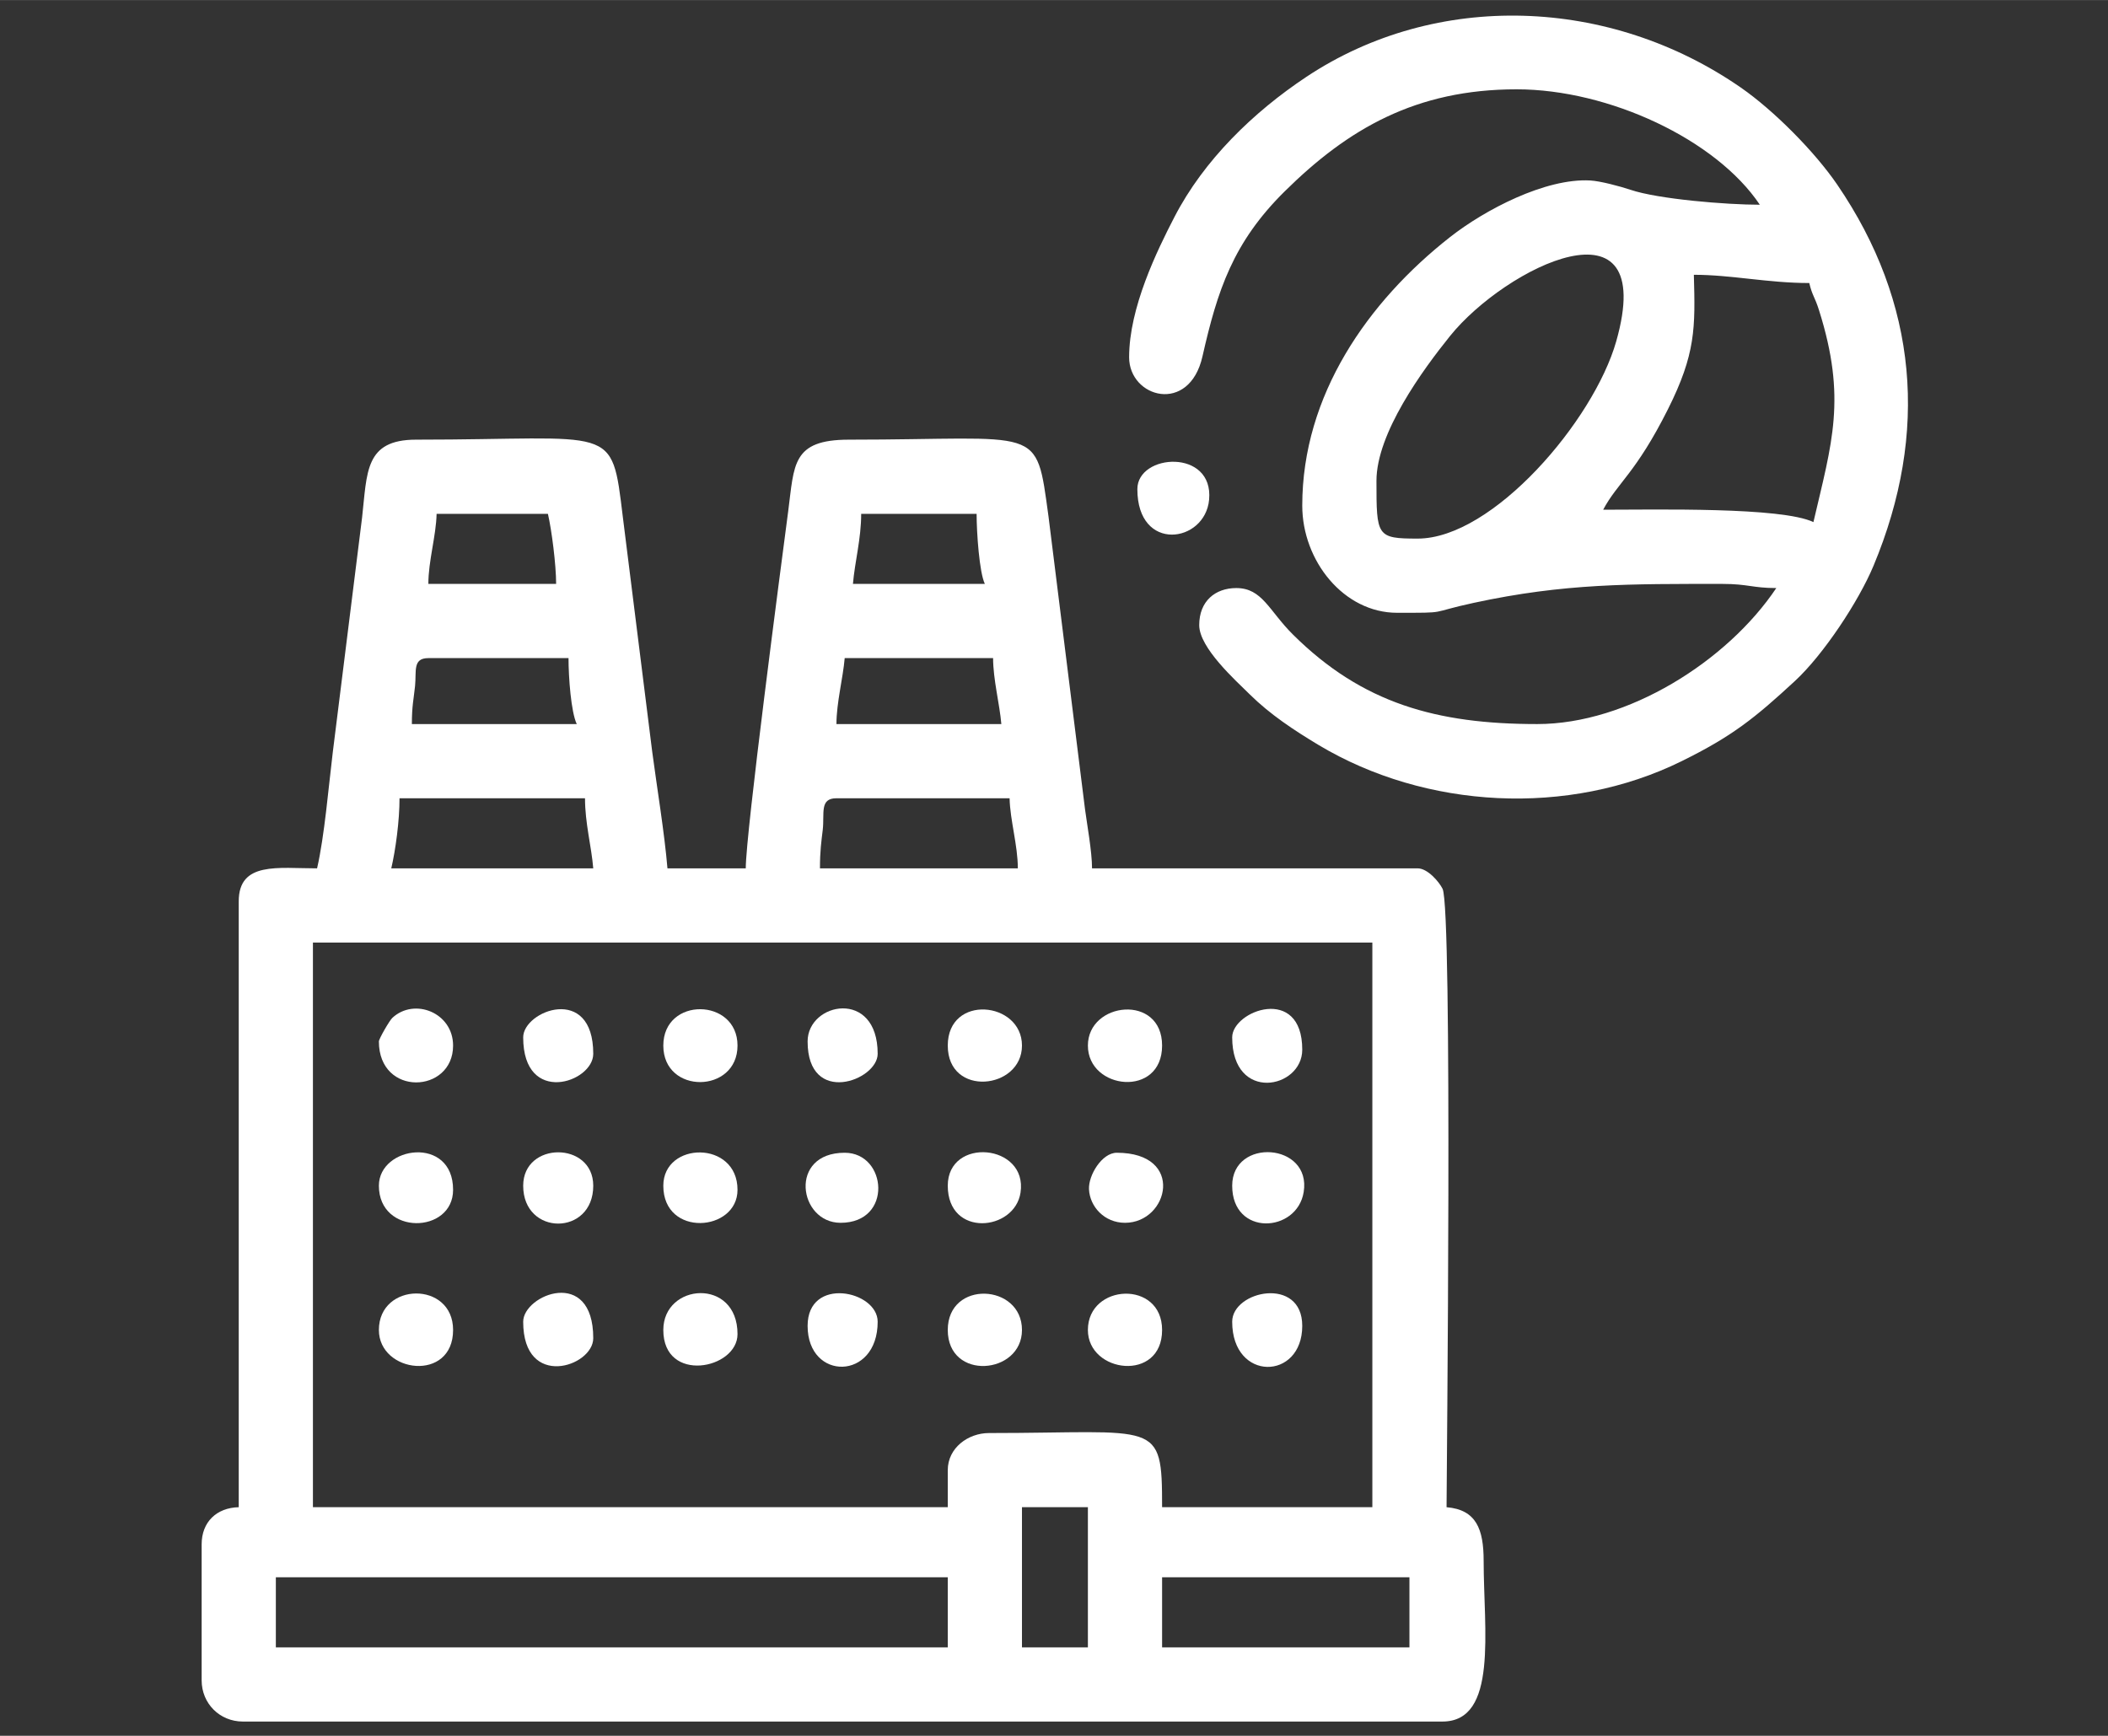 <?xml version="1.0" encoding="UTF-8"?> <svg xmlns="http://www.w3.org/2000/svg" xmlns:xlink="http://www.w3.org/1999/xlink" version="1.1" width="5.757mm" height="4.741mm" viewBox="0,0,256,210.812"><rect x="0" y="0" width="256" height="210.812" fill="#333333" stroke="none"/><g fill="#ffffff" fill-rule="evenodd" stroke="none" stroke-width="1" stroke-linecap="butt" stroke-linejoin="miter" stroke-miterlimit="10" stroke-dasharray="" stroke-dashoffset="0" font-family="none" font-weight="none" font-size="none" text-anchor="none" style="mix-blend-mode: normal"><g transform="translate(-0,-0.006) scale(0.445,0.445)"><g id="Layer_x0020_1"><g id="_2715372642000"><path d="M317.14,430.49h67.5v19.12h-67.5zM278.9,411.36h17.99v38.25h-17.99zM75.28,430.49h183.37v19.12h-183.37zM258.65,401.24v10.12h-173.25v-154.11h289.12v154.11h-57.38c0,-24.19 -1.03,-20.24 -47.24,-20.24c-5.69,0 -11.25,4.05 -11.25,10.12zM228.27,217.87h47.25c0.13,5.99 2.25,12.84 2.25,19.13h-54c0,-4.87 0.39,-7.39 0.76,-10.5c0.52,-4.5 -0.93,-8.63 3.74,-8.63zM109.03,217.87h50.62c0,6.81 1.75,13.07 2.25,19.13h-55.12c1.18,-5.07 2.25,-12.93 2.25,-19.13zM230.52,179.62h40.5c0,5.8 1.8,12.61 2.25,18h-45c0,-5.79 1.8,-12.61 2.25,-18zM116.9,179.62h38.25c0,5.23 0.69,14.74 2.25,18h-45c0,-4.97 0.5,-6.84 0.87,-10.38c0.41,-4.05 -0.71,-7.62 3.63,-7.62zM235.02,140.25h31.5c0,5.09 0.74,15.99 2.25,19.12h-36c0.51,-6.05 2.25,-12.31 2.25,-19.12zM119.15,140.25h30.38c1.02,4.38 2.24,13.89 2.24,19.12h-34.87c0,-6.28 2.12,-13.13 2.25,-19.12zM86.53,237c-10.68,0 -21.38,-1.92 -21.38,9v165.36c-6.01,0.14 -10.12,4.01 -10.12,10.13v37.12c0,6.32 4.93,11.25 11.25,11.25h327.36c15.24,0 11.25,-25.01 11.25,-43.87c0,-8.66 -2.02,-13.95 -10.12,-14.63c0,-7.66 1.68,-163.18 -1.09,-168.78c-0.94,-1.91 -4.08,-5.58 -6.79,-5.58h-88.87c0,-4.59 -1.41,-12.26 -1.91,-16.09l-9.98,-80.02c-3.49,-25.34 -1.65,-20.89 -54.48,-20.89c-15.57,0 -14.88,6.83 -16.54,19.46c-2,15.26 -11.59,87.94 -11.59,97.54h-21.37c-0.8,-9.61 -2.94,-22.56 -4.16,-31.84l-8.01,-63.99c-3.14,-25.89 -1.93,-21.17 -56.45,-21.17c-14.03,0 -13.32,8.91 -14.72,21.28l-7.99,64.01c-1.11,9.05 -2.28,23.07 -4.29,31.71z"></path><path d="M386.89,147c-11.19,0 -11.25,-0.62 -11.25,-15.75c0,-13 12.59,-30.24 20.08,-39.54c15.11,-18.77 57,-39.5 45.35,1.47c-6.17,21.67 -33.67,53.82 -54.18,53.82zM462.26,75c10.25,0 20.2,2.25 31.5,2.25c0.81,3.47 1.49,3.7 2.67,7.46c7.58,24.04 3.51,36.12 -1.54,57.79c-8.67,-4.16 -42.82,-3.38 -57.38,-3.38c3.9,-7.36 8.89,-9.93 17.64,-27.35c7.64,-15.21 7.51,-22.3 7.11,-36.77zM308.14,97.5c0,11.07 16.42,15.7 20.02,-0.23c4.09,-18.08 8.37,-31.14 22.45,-45.05c17.27,-17.07 35.82,-27.84 63.28,-27.84c25.16,0 54.45,13.7 66.37,31.5c-9.2,0 -27.76,-1.53 -35.3,-4.08c-2.86,-0.96 -8.25,-2.39 -10.97,-2.54c-12.24,-0.68 -28.79,8.01 -38.27,15.45c-22.41,17.6 -40.33,43.13 -40.33,73.29c0,15.06 11.32,29.25 25.88,29.25c14.49,0 8.09,0.07 20.91,-2.71c24.86,-5.37 42.73,-5.17 67.96,-5.17c6.84,0 8.2,1.13 14.62,1.13c-13.38,19.98 -40.57,37.12 -65.24,37.12c-27.43,0 -47.73,-5.62 -66.68,-24.44c-6.56,-6.52 -8.36,-12.68 -15.45,-12.68c-5.75,0 -10.12,3.57 -10.12,10.12c0,6.2 9.93,15.08 13.76,18.87c5.56,5.5 12.12,9.82 18.79,13.83c29.23,17.52 68.19,19.67 99.08,4.44c13.86,-6.82 20.04,-11.82 30.96,-21.91c7.77,-7.19 17.38,-21.73 21.43,-31.44c15.19,-36.4 12.02,-71.87 -9.86,-103.95c-6.15,-9.02 -17.31,-20.28 -26.33,-26.54c-35.74,-24.79 -83.07,-26.54 -118.6,-2.93c-14.4,9.57 -27.97,22.69 -36,38.25c-4.74,9.17 -12.36,24.74 -12.36,38.26z"></path><path d="M181.02,285.37c0,13.44 20.25,13.13 20.25,0c0,-13.08 -20.25,-13.39 -20.25,0z"></path><path d="M103.4,362.99c0,11.82 20.25,14.32 20.25,0c0,-13.43 -20.25,-13.13 -20.25,0z"></path><path d="M296.89,285.37c0,12.13 20.25,14.34 20.25,0c0,-14.2 -20.25,-12.01 -20.25,0z"></path><path d="M181.02,362.99c0,14.7 20.25,10.74 20.25,1.13c0,-15.47 -20.25,-13.99 -20.25,-1.13z"></path><path d="M258.65,362.99c0,13.97 20.25,12.22 20.25,0c0,-12.69 -20.25,-13.72 -20.25,0z"></path><path d="M296.89,362.99c0,11.82 20.25,14.32 20.25,0c0,-13.72 -20.25,-12.69 -20.25,0z"></path><path d="M103.4,284.24c0,15.17 20.25,14.27 20.25,1.13c0,-8.99 -10.55,-13.15 -16.57,-7.57c-0.79,0.72 -3.68,5.75 -3.68,6.44z"></path><path d="M258.65,285.37c0,14.2 20.25,12.01 20.25,0c0,-12.11 -20.25,-14.13 -20.25,0z"></path><path d="M103.4,323.62c0,13.66 20.25,13.2 20.25,1.12c0,-14.88 -20.25,-12.01 -20.25,-1.12z"></path><path d="M310.39,133.5c0,17.4 18.49,14.75 19.58,2.88c1.29,-14 -19.58,-12.62 -19.58,-2.88z"></path><path d="M181.02,323.62c0,14.18 20.25,12.6 20.25,1.12c0,-13.58 -20.25,-13.25 -20.25,-1.12z"></path><path d="M258.65,323.62c0,14.19 18.26,12.48 19.86,1.86c1.99,-13.32 -19.86,-15.28 -19.86,-1.86z"></path><path d="M336.27,283.12c0,17.85 19.12,14.09 19.12,3.37c0,-17.76 -19.12,-10.68 -19.12,-3.37z"></path><path d="M220.4,284.24c0,17.76 19.12,10.69 19.12,3.38c0,-17.85 -19.12,-14.09 -19.12,-3.38z"></path><path d="M336.27,360.74c0,16.42 19.12,16.07 19.12,1.13c0,-13.65 -19.12,-9.64 -19.12,-1.13z"></path><path d="M220.4,361.87c0,15.1 19.12,15 19.12,-1.13c0,-8.51 -19.12,-12.52 -19.12,1.13z"></path><path d="M142.78,360.74c0,18.59 19.12,12.28 19.12,4.5c0,-19.6 -19.12,-11.86 -19.12,-4.5z"></path><path d="M336.27,323.62c0,13.9 17.7,12.94 19.51,1.73c2.18,-13.48 -19.51,-14.9 -19.51,-1.73z"></path><path d="M142.78,283.12c0,18.76 19.12,12.36 19.12,4.5c0,-19.12 -19.12,-11.79 -19.12,-4.5z"></path><path d="M307.02,333.74c11.93,0 16.52,-19.12 -2.25,-19.12c-4.02,0 -7.77,6.11 -7.58,9.99c0.23,4.69 4.18,9.13 9.83,9.13z"></path><path d="M229.4,333.74c14.36,0 12.7,-19.12 1.12,-19.12c-15.43,0 -12.61,19.12 -1.12,19.12z"></path><path d="M142.78,323.62c0,13.78 19.12,13.78 19.12,0c0,-12.16 -19.12,-12.16 -19.12,0z"></path></g></g></g></g></svg> 